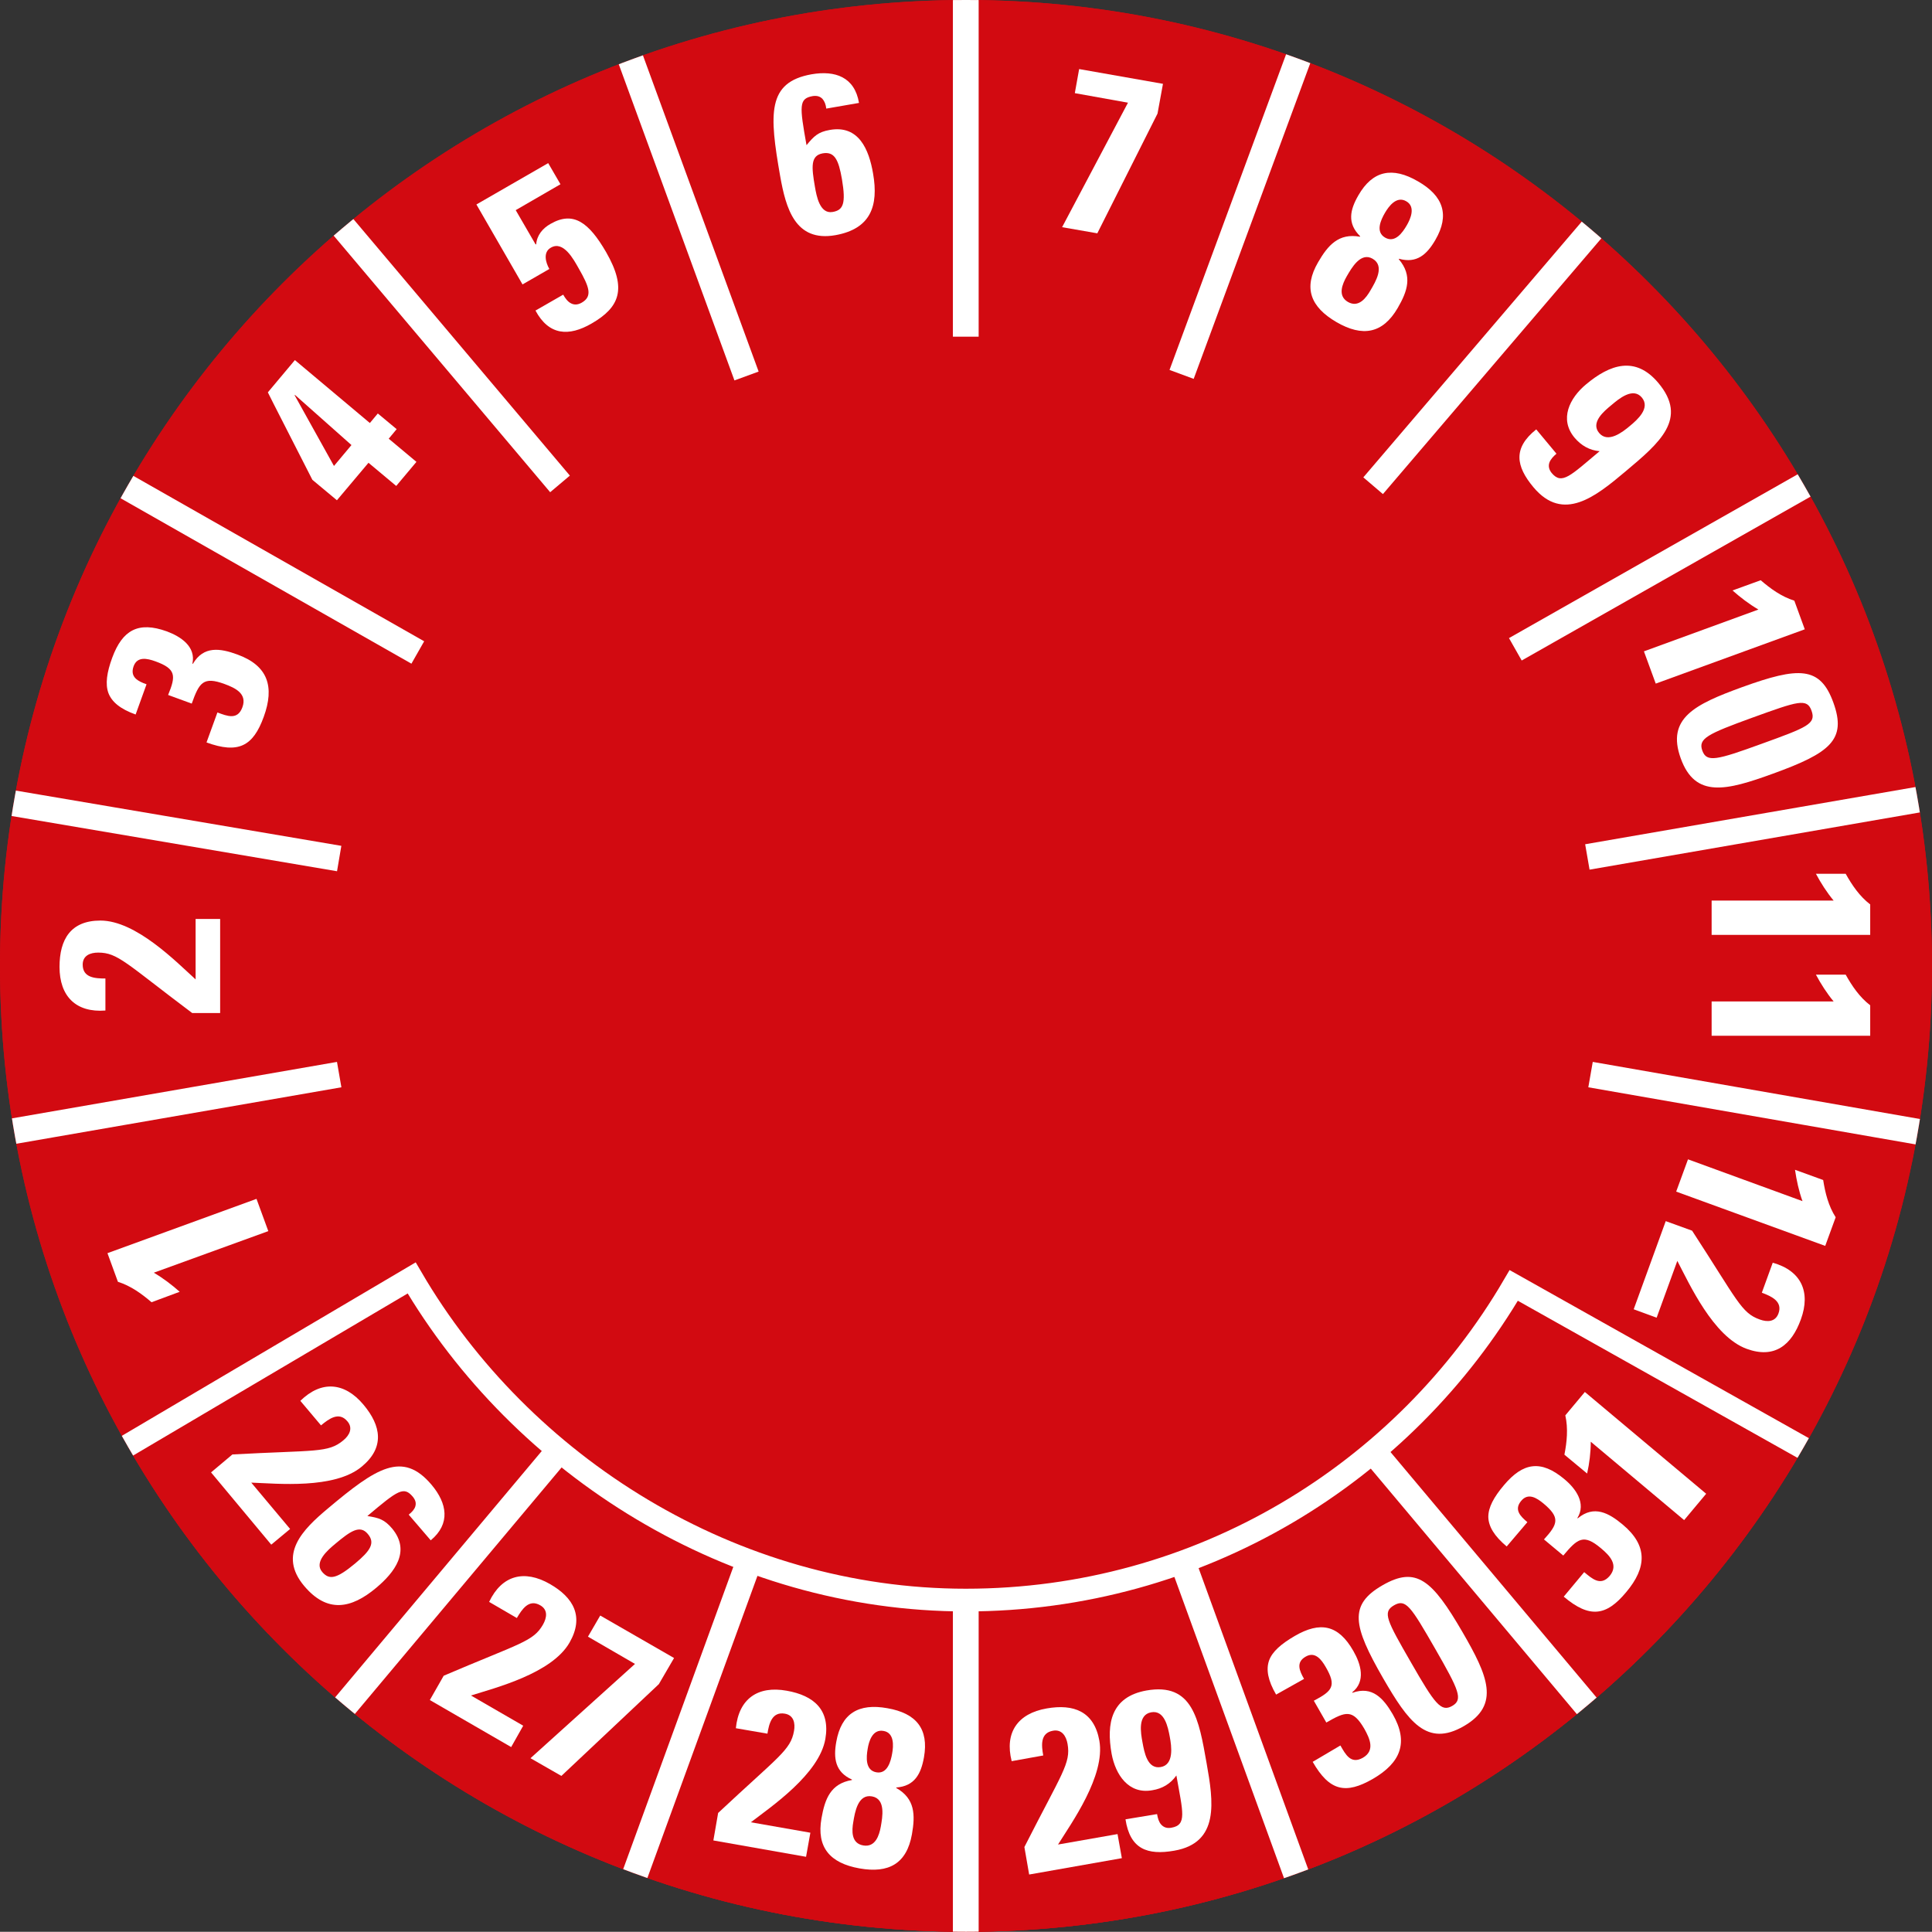 <?xml version="1.0" encoding="utf-8"?>
<!-- Generator: Adobe Illustrator 29.5.1, SVG Export Plug-In . SVG Version: 9.03 Build 0)  -->
<svg version="1.1" id="Ebene_1" xmlns="http://www.w3.org/2000/svg" xmlns:xlink="http://www.w3.org/1999/xlink" x="0px" y="0px"
	 viewBox="0 0 85.04 85.03" style="enable-background:new 0 0 85.04 85.03;" xml:space="preserve">
<rect x="0" y="0" width="85.04" height="85.03" fill="#333333" stroke="none"/>
<style type="text/css">
	
		.st0{clip-path:url(#SVGID_00000159438290445091652060000016754661352309097103_);fill-rule:evenodd;clip-rule:evenodd;fill:#D20A11;}
	.st1{clip-path:url(#SVGID_00000159438290445091652060000016754661352309097103_);fill:#D20A11;}
	
		.st2{clip-path:url(#SVGID_00000159438290445091652060000016754661352309097103_);fill:none;stroke:#FFFFFF;stroke-miterlimit:3.864;}
	
		.st3{clip-path:url(#SVGID_00000159438290445091652060000016754661352309097103_);fill:none;stroke:#FFFFFF;stroke-width:1.134;stroke-miterlimit:3.864;}
	.st4{clip-path:url(#SVGID_00000159438290445091652060000016754661352309097103_);}
	.st5{fill:#FFFFFF;}
</style>
<g>
	<defs>
		<path id="SVGID_1_" d="M0,42.52C0,66,19.04,85.03,42.52,85.03C66,85.03,85.04,66,85.04,42.52C85.04,19.03,66,0,42.52,0
			C19.04,0,0,19.03,0,42.52"/>
	</defs>
	<clipPath id="SVGID_00000085223827155004061320000012033063195878057868_">
		<use xlink:href="#SVGID_1_"  style="overflow:visible;"/>
	</clipPath>
	
		<path style="clip-path:url(#SVGID_00000085223827155004061320000012033063195878057868_);fill-rule:evenodd;clip-rule:evenodd;fill:#D20A11;" d="
		M85.04,42.52C85.04,66,66,85.04,42.52,85.04C19.04,85.04,0,66,0,42.52C0,19.03,19.04,0,42.52,0C66,0,85.04,19.03,85.04,42.52"/>
	
		<path style="clip-path:url(#SVGID_00000085223827155004061320000012033063195878057868_);fill-rule:evenodd;clip-rule:evenodd;fill:#D20A11;" d="
		M42.52-5.67c26.61,0,48.19,21.57,48.19,48.19c0,26.62-21.58,48.19-48.19,48.19c-26.61,0-48.19-21.57-48.19-48.19
		C-5.67,15.9,15.91-5.67,42.52-5.67"/>
	<path style="clip-path:url(#SVGID_00000085223827155004061320000012033063195878057868_);fill:#D20A11;" d="M83.65,66.14
		C75.46,80.37,60.1,89.96,42.5,89.96c-17.6,0-32.96-9.58-41.15-23.81l16.77-9.9c4.84,8.28,14.1,14.18,24.39,14.18
		c10.29,0,19.28-5.57,24.12-13.85L83.65,66.14z"/>
	
		<path style="clip-path:url(#SVGID_00000085223827155004061320000012033063195878057868_);fill:none;stroke:#FFFFFF;stroke-miterlimit:3.864;" d="
		M83.65,66.14C75.46,80.37,60.1,89.96,42.5,89.96c-17.6,0-32.96-9.58-41.15-23.81l16.77-9.9c4.84,8.28,14.1,14.18,24.39,14.18
		c10.29,0,19.28-5.57,24.12-13.85L83.65,66.14z"/>
	
		<line style="clip-path:url(#SVGID_00000085223827155004061320000012033063195878057868_);fill:none;stroke:#FFFFFF;stroke-width:1.134;stroke-miterlimit:3.864;" x1="51.95" y1="68.46" x2="57.98" y2="85.03"/>
	
		<line style="clip-path:url(#SVGID_00000085223827155004061320000012033063195878057868_);fill:none;stroke:#FFFFFF;stroke-width:1.134;stroke-miterlimit:3.864;" x1="60.26" y1="63.67" x2="71.6" y2="77.18"/>
	
		<line style="clip-path:url(#SVGID_00000085223827155004061320000012033063195878057868_);fill:none;stroke:#FFFFFF;stroke-width:1.134;stroke-miterlimit:3.864;" x1="42.51" y1="70.12" x2="42.51" y2="87.76"/>
	
		<line style="clip-path:url(#SVGID_00000085223827155004061320000012033063195878057868_);fill:none;stroke:#FFFFFF;stroke-width:1.134;stroke-miterlimit:3.864;" x1="33.07" y1="68.45" x2="27.03" y2="85.03"/>
	
		<line style="clip-path:url(#SVGID_00000085223827155004061320000012033063195878057868_);fill:none;stroke:#FFFFFF;stroke-width:1.134;stroke-miterlimit:3.864;" x1="24.77" y1="63.65" x2="13.43" y2="77.17"/>
	
		<line style="clip-path:url(#SVGID_00000085223827155004061320000012033063195878057868_);fill:none;stroke:#FFFFFF;stroke-width:1.134;stroke-miterlimit:3.864;" x1="66.7" y1="28.58" x2="84.66" y2="18.39"/>
	
		<line style="clip-path:url(#SVGID_00000085223827155004061320000012033063195878057868_);fill:none;stroke:#FFFFFF;stroke-width:1.134;stroke-miterlimit:3.864;" x1="69.87" y1="37.72" x2="90.42" y2="34.16"/>
	
		<line style="clip-path:url(#SVGID_00000085223827155004061320000012033063195878057868_);fill:none;stroke:#FFFFFF;stroke-width:1.134;stroke-miterlimit:3.864;" x1="-5.1" y1="50.78" x2="14.93" y2="47.3"/>
	
		<line style="clip-path:url(#SVGID_00000085223827155004061320000012033063195878057868_);fill:none;stroke:#FFFFFF;stroke-width:1.134;stroke-miterlimit:3.864;" x1="70.01" y1="47.3" x2="90.35" y2="50.85"/>
	
		<line style="clip-path:url(#SVGID_00000085223827155004061320000012033063195878057868_);fill:none;stroke:#FFFFFF;stroke-width:1.134;stroke-miterlimit:3.864;" x1="-5.1" y1="34.39" x2="14.93" y2="37.79"/>
	
		<line style="clip-path:url(#SVGID_00000085223827155004061320000012033063195878057868_);fill:none;stroke:#FFFFFF;stroke-width:1.134;stroke-miterlimit:3.864;" x1="0.51" y1="18.55" x2="18.39" y2="28.72"/>
	
		<line style="clip-path:url(#SVGID_00000085223827155004061320000012033063195878057868_);fill:none;stroke:#FFFFFF;stroke-width:1.134;stroke-miterlimit:3.864;" x1="11.36" y1="5.55" x2="24.65" y2="21.3"/>
	
		<line style="clip-path:url(#SVGID_00000085223827155004061320000012033063195878057868_);fill:none;stroke:#FFFFFF;stroke-width:1.134;stroke-miterlimit:3.864;" x1="25.74" y1="-2.91" x2="32.86" y2="16.55"/>
	
		<line style="clip-path:url(#SVGID_00000085223827155004061320000012033063195878057868_);fill:none;stroke:#FFFFFF;stroke-width:1.134;stroke-miterlimit:3.864;" x1="59.2" y1="-2.99" x2="52.01" y2="16.48"/>
	
		<line style="clip-path:url(#SVGID_00000085223827155004061320000012033063195878057868_);fill:none;stroke:#FFFFFF;stroke-width:1.134;stroke-miterlimit:3.864;" x1="73.96" y1="5.55" x2="60.44" y2="21.38"/>
	
		<line style="clip-path:url(#SVGID_00000085223827155004061320000012033063195878057868_);fill:none;stroke:#FFFFFF;stroke-width:1.134;stroke-miterlimit:3.864;" x1="42.51" y1="-5.91" x2="42.51" y2="14.82"/>
	<g style="clip-path:url(#SVGID_00000085223827155004061320000012033063195878057868_);">
		<path class="st5" d="M9.69,44.59H8.46c-2.93-2.2-3.27-2.66-4.14-2.66c-0.35,0-0.68,0.13-0.68,0.53c0,0.58,0.55,0.61,1,0.61v1.41
			c-1.3,0.1-2.02-0.63-2.02-1.92c0-1.21,0.49-2.04,1.8-2.04c1.57,0,3.35,1.83,4.19,2.59v-2.66h1.08V44.59z"/>
	</g>
	<g style="clip-path:url(#SVGID_00000085223827155004061320000012033063195878057868_);">
		<path class="st5" d="M9.29,64.81l0.94-0.79c3.66-0.2,4.21-0.06,4.88-0.62c0.27-0.22,0.44-0.54,0.18-0.84
			c-0.37-0.44-0.81-0.11-1.16,0.18l-0.91-1.08c0.93-0.91,1.95-0.82,2.78,0.17c0.78,0.93,0.94,1.88-0.07,2.72
			c-1.2,1.01-3.74,0.75-4.87,0.71l1.71,2.04l-0.83,0.69L9.29,64.81z"/>
		<path class="st5" d="M17.99,66.67c0.14-0.11,0.25-0.23,0.29-0.36c0.04-0.14,0.02-0.27-0.11-0.43c-0.4-0.47-0.65-0.29-2,0.85
			c0.51,0.08,0.75,0.15,1.09,0.55c0.83,1,0.11,1.93-0.7,2.61c-1.11,0.93-2.16,1.12-3.17-0.08c-1.17-1.39-0.06-2.49,1.04-3.41
			c2.13-1.79,3.29-2.56,4.57-1.04c0.68,0.81,0.84,1.71-0.04,2.44L17.99,66.67z M15.63,68.82c0.67-0.56,0.9-0.9,0.56-1.3
			c-0.35-0.42-0.77-0.12-1.44,0.44c-0.31,0.26-0.94,0.79-0.57,1.23C14.49,69.55,14.8,69.51,15.63,68.82z"/>
	</g>
	<g style="clip-path:url(#SVGID_00000085223827155004061320000012033063195878057868_);">
		<path class="st5" d="M18.92,74.83l0.61-1.07c3.37-1.44,3.94-1.5,4.37-2.25c0.17-0.3,0.23-0.65-0.12-0.85
			c-0.5-0.29-0.8,0.17-1.03,0.56l-1.22-0.71c0.56-1.18,1.55-1.43,2.67-0.79c1.05,0.6,1.52,1.44,0.87,2.58
			c-0.78,1.36-3.26,1.99-4.34,2.33l2.3,1.33L22.5,76.9L18.92,74.83z"/>
		<path class="st5" d="M29,74.13l-4.29,4.04l-1.36-0.78l4.6-4.15l-2.07-1.2l0.54-0.93l3.25,1.87L29,74.13z"/>
	</g>
	<g style="clip-path:url(#SVGID_00000085223827155004061320000012033063195878057868_);">
		<path class="st5" d="M31.4,81.01l0.21-1.21c2.67-2.5,3.19-2.76,3.34-3.61c0.06-0.34-0.01-0.69-0.4-0.76
			c-0.57-0.1-0.7,0.44-0.77,0.88l-1.39-0.24c0.13-1.3,0.97-1.88,2.24-1.65c1.19,0.21,1.92,0.84,1.7,2.12
			c-0.27,1.55-2.38,2.98-3.28,3.67l2.62,0.46l-0.19,1.06L31.4,81.01z"/>
		<path class="st5" d="M36.16,80.03c0.15-0.85,0.4-1.52,1.34-1.68l0-0.02c-0.74-0.33-0.82-0.94-0.69-1.66
			c0.22-1.25,0.98-1.71,2.25-1.48c1.27,0.22,1.83,0.91,1.61,2.16c-0.13,0.73-0.41,1.27-1.22,1.33l0,0.02
			c0.83,0.47,0.84,1.19,0.69,2.04c-0.23,1.29-1.02,1.73-2.31,1.5S35.93,81.32,36.16,80.03z M37.56,80.19
			c-0.07,0.39-0.1,0.95,0.44,1.04c0.53,0.09,0.7-0.44,0.77-0.83c0.07-0.41,0.23-1.22-0.39-1.33S37.63,79.77,37.56,80.19z
			 M38.19,76.99c-0.06,0.35-0.11,0.93,0.38,1.02c0.49,0.09,0.64-0.48,0.7-0.83c0.06-0.33,0.1-0.91-0.38-0.99
			C38.4,76.1,38.24,76.66,38.19,76.99z"/>
	</g>
	<g style="clip-path:url(#SVGID_00000085223827155004061320000012033063195878057868_);">
		<path class="st5" d="M45.3,82.51l-0.21-1.21c1.66-3.27,2.05-3.68,1.9-4.54c-0.06-0.34-0.25-0.65-0.64-0.58
			c-0.57,0.1-0.51,0.65-0.43,1.09l-1.39,0.25c-0.32-1.26,0.27-2.1,1.54-2.32c1.19-0.21,2.09,0.13,2.32,1.42
			c0.27,1.54-1.22,3.61-1.82,4.57l2.62-0.46l0.19,1.06L45.3,82.51z"/>
		<path class="st5" d="M50.93,79.85c0.03,0.18,0.08,0.35,0.18,0.46c0.1,0.11,0.24,0.18,0.45,0.14c0.69-0.12,0.51-0.67,0.22-2.3
			c-0.26,0.37-0.62,0.58-1.06,0.65c-1.05,0.19-1.62-0.69-1.79-1.6c-0.24-1.35-0.02-2.51,1.53-2.79c2.04-0.36,2.31,1.27,2.65,3.2
			c0.3,1.69,0.58,3.5-1.42,3.85c-1.19,0.21-1.95-0.07-2.15-1.38L50.93,79.85z M51.09,77.78c0.59-0.1,0.48-0.91,0.4-1.33
			c-0.08-0.43-0.23-1.19-0.82-1.08c-0.6,0.11-0.46,0.9-0.38,1.33S50.5,77.88,51.09,77.78z"/>
	</g>
	<g style="clip-path:url(#SVGID_00000085223827155004061320000012033063195878057868_);">
		<path class="st5" d="M56.17,74.59c-0.36-0.62-0.45-1.1-0.31-1.5c0.14-0.39,0.53-0.73,1.13-1.08c1.12-0.65,1.92-0.5,2.58,0.66
			c0.33,0.57,0.56,1.34-0.05,1.82l0.01,0.02c0.87-0.31,1.36,0.24,1.77,0.94c0.72,1.25,0.35,2.14-0.87,2.85
			c-1.2,0.69-1.91,0.54-2.65-0.75L59,76.83c0.23,0.4,0.46,0.84,0.99,0.54c0.55-0.32,0.3-0.85,0.06-1.28
			c-0.51-0.87-0.82-0.76-1.67-0.27l-0.55-0.96c0.82-0.43,1.01-0.65,0.52-1.49c-0.19-0.33-0.47-0.69-0.88-0.45
			c-0.44,0.25-0.27,0.63-0.07,0.98L56.17,74.59z"/>
		<path class="st5" d="M64.38,71.85c1.1,1.9,1.68,3.19,0.05,4.13s-2.45-0.21-3.55-2.11c-1.33-2.31-1.52-3.23-0.03-4.09
			C62.34,68.92,63.04,69.54,64.38,71.85z M62.11,73.18c1.05,1.83,1.32,2.19,1.81,1.91s0.3-0.69-0.75-2.52
			c-1.07-1.86-1.29-2.21-1.81-1.91S61.04,71.32,62.11,73.18z"/>
	</g>
	<g style="clip-path:url(#SVGID_00000085223827155004061320000012033063195878057868_);">
		<path class="st5" d="M66.32,68.07c-0.55-0.46-0.8-0.88-0.81-1.3c0-0.42,0.24-0.87,0.69-1.4c0.84-1,1.63-1.12,2.65-0.27
			c0.51,0.42,0.98,1.07,0.58,1.72l0.02,0.01c0.71-0.59,1.36-0.24,1.98,0.28c1.1,0.92,1.06,1.89,0.15,2.97
			c-0.88,1.06-1.61,1.16-2.75,0.2l0.9-1.08c0.35,0.29,0.72,0.63,1.12,0.17c0.41-0.49-0.01-0.91-0.38-1.22
			c-0.77-0.65-1.03-0.43-1.66,0.32l-0.85-0.71c0.62-0.68,0.72-0.96-0.02-1.58c-0.29-0.24-0.67-0.49-0.98-0.12
			c-0.33,0.39-0.04,0.68,0.27,0.94L66.32,68.07z"/>
		<path class="st5" d="M68.86,64.03c0.11-0.56,0.17-1.15,0.04-1.73l0.86-1.03l5.34,4.48l-0.97,1.16l-4.11-3.45
			c0,0.47-0.06,0.95-0.16,1.4L68.86,64.03z"/>
	</g>
	<g style="clip-path:url(#SVGID_00000085223827155004061320000012033063195878057868_);">
		<path class="st5" d="M5.97,31.45C5.3,31.21,4.92,30.9,4.77,30.5c-0.14-0.39-0.07-0.9,0.17-1.55c0.45-1.22,1.15-1.61,2.4-1.16
			c0.62,0.23,1.29,0.67,1.13,1.42l0.02,0.01c0.47-0.8,1.2-0.69,1.96-0.41c1.35,0.49,1.64,1.42,1.16,2.74
			c-0.47,1.3-1.12,1.64-2.52,1.13l0.48-1.32c0.43,0.16,0.89,0.35,1.1-0.23c0.22-0.6-0.32-0.85-0.78-1.02
			c-0.95-0.35-1.12-0.06-1.45,0.86L7.4,30.59c0.35-0.85,0.35-1.15-0.56-1.48c-0.36-0.13-0.8-0.23-0.96,0.22
			c-0.17,0.48,0.2,0.66,0.57,0.79L5.97,31.45z"/>
	</g>
	<g style="clip-path:url(#SVGID_00000085223827155004061320000012033063195878057868_);">
		<path class="st5" d="M13.75,21.12c-1.95-3.82-1.96-3.84-1.96-3.85l1.19-1.42l3.3,2.77l0.35-0.42l0.83,0.69l-0.35,0.42l1.22,1.02
			l-0.89,1.06l-1.22-1.02l-1.39,1.65L13.75,21.12z M15.47,19.59l-2.49-2.21l-0.01,0.02l1.73,3.11L15.47,19.59z"/>
	</g>
	<g style="clip-path:url(#SVGID_00000085223827155004061320000012033063195878057868_);">
		<path class="st5" d="M23.57,10.75l0.03,0.01c0.03-0.4,0.28-0.71,0.64-0.91c1-0.57,1.68-0.06,2.44,1.25
			c0.93,1.62,0.59,2.43-0.64,3.14c-1,0.58-1.88,0.53-2.47-0.57l1.22-0.7c0.09,0.16,0.2,0.31,0.34,0.38
			c0.13,0.07,0.29,0.08,0.48-0.03c0.48-0.28,0.33-0.69-0.14-1.51c-0.22-0.39-0.67-1.23-1.22-0.91c-0.36,0.2-0.23,0.66-0.07,0.94
			l-1.18,0.68L20.97,9l3.16-1.82l0.54,0.93L22.7,9.25L23.57,10.75z"/>
	</g>
	<g style="clip-path:url(#SVGID_00000085223827155004061320000012033063195878057868_);">
		<path class="st5" d="M36.37,4.78c-0.02-0.18-0.08-0.33-0.17-0.43c-0.1-0.1-0.23-0.15-0.43-0.12c-0.61,0.11-0.58,0.42-0.27,2.16
			c0.33-0.4,0.51-0.58,1.02-0.67c1.28-0.23,1.73,0.86,1.91,1.92c0.25,1.43-0.11,2.43-1.65,2.71c-1.79,0.32-2.19-1.2-2.44-2.6
			c-0.48-2.74-0.58-4.13,1.38-4.48c1.04-0.18,1.9,0.12,2.09,1.26L36.37,4.78z M37.06,7.89c-0.15-0.87-0.33-1.23-0.85-1.14
			c-0.54,0.1-0.49,0.6-0.34,1.47c0.07,0.4,0.21,1.21,0.78,1.11C37.12,9.25,37.24,8.96,37.06,7.89z"/>
	</g>
	<g style="clip-path:url(#SVGID_00000085223827155004061320000012033063195878057868_);">
		<path class="st5" d="M50.95,5l-2.65,5.27l-1.55-0.27l2.9-5.48L47.31,4.1l0.19-1.06l3.69,0.65L50.95,5z"/>
	</g>
	<g style="clip-path:url(#SVGID_00000085223827155004061320000012033063195878057868_);">
		<path class="st5" d="M58.02,11.54c0.43-0.74,0.9-1.29,1.84-1.12l0.01-0.02c-0.58-0.57-0.45-1.16-0.08-1.8
			c0.63-1.1,1.5-1.27,2.62-0.62c1.12,0.64,1.41,1.48,0.77,2.58c-0.37,0.64-0.82,1.05-1.6,0.83l-0.01,0.02
			c0.62,0.73,0.38,1.41-0.05,2.15c-0.66,1.13-1.55,1.28-2.69,0.62C57.68,13.51,57.36,12.67,58.02,11.54z M59.28,12.16
			c-0.2,0.35-0.41,0.86,0.05,1.13c0.47,0.27,0.8-0.17,1-0.52c0.21-0.36,0.64-1.06,0.09-1.38C59.89,11.08,59.49,11.8,59.28,12.16z
			 M60.96,9.37c-0.18,0.31-0.43,0.84,0.01,1.09s0.77-0.23,0.95-0.54c0.17-0.29,0.4-0.82-0.02-1.06C61.47,8.61,61.13,9.08,60.96,9.37
			z"/>
	</g>
	<g style="clip-path:url(#SVGID_00000085223827155004061320000012033063195878057868_);">
		<path class="st5" d="M68.51,19.97c-0.14,0.12-0.26,0.25-0.31,0.39c-0.05,0.14-0.03,0.3,0.1,0.46c0.45,0.54,0.83,0.11,2.11-0.96
			c-0.45-0.04-0.81-0.25-1.1-0.59c-0.69-0.82-0.22-1.75,0.5-2.35c1.05-0.88,2.17-1.27,3.18-0.07c1.33,1.58,0.06,2.64-1.44,3.9
			c-1.32,1.11-2.74,2.26-4.05,0.7c-0.78-0.93-0.91-1.73,0.12-2.55L68.51,19.97z M70.39,19.06c0.39,0.46,1.03-0.04,1.35-0.31
			c0.34-0.28,0.91-0.79,0.53-1.25c-0.39-0.47-1.01,0.05-1.34,0.33C70.6,18.1,70,18.6,70.39,19.06z"/>
	</g>
	<g style="clip-path:url(#SVGID_00000085223827155004061320000012033063195878057868_);">
		<path class="st5" d="M77.5,25.54c0.43,0.37,0.91,0.72,1.48,0.9l0.46,1.26l-6.56,2.39l-0.52-1.42l5.04-1.84
			c-0.41-0.24-0.79-0.53-1.14-0.84L77.5,25.54z"/>
		<path class="st5" d="M78.05,34.05c-2.06,0.75-3.43,1.1-4.07-0.67s0.63-2.38,2.69-3.13c2.51-0.91,3.45-0.93,4.03,0.68
			C81.29,32.56,80.56,33.14,78.05,34.05z M77.13,31.59c-1.98,0.72-2.39,0.92-2.2,1.45c0.19,0.53,0.63,0.42,2.61-0.3
			c2.02-0.73,2.4-0.88,2.2-1.45S79.15,30.86,77.13,31.59z"/>
	</g>
	<g style="clip-path:url(#SVGID_00000085223827155004061320000012033063195878057868_);">
		<path class="st5" d="M81.24,38.46c0.28,0.5,0.61,0.99,1.08,1.35v1.34h-6.98v-1.51h5.37c-0.3-0.36-0.56-0.77-0.78-1.18H81.24z"/>
		<path class="st5" d="M81.24,42.9c0.28,0.5,0.61,0.99,1.08,1.35v1.34h-6.98v-1.51h5.37c-0.3-0.36-0.56-0.77-0.78-1.18H81.24z"/>
	</g>
	<g style="clip-path:url(#SVGID_00000085223827155004061320000012033063195878057868_);">
		<path class="st5" d="M80.25,51.94c0.09,0.57,0.23,1.14,0.55,1.64l-0.46,1.26l-6.56-2.39l0.52-1.42l5.04,1.84
			c-0.16-0.44-0.26-0.91-0.33-1.38L80.25,51.94z"/>
		<path class="st5" d="M73.32,53.75l1.16,0.42c2,3.07,2.16,3.62,2.98,3.91c0.33,0.12,0.68,0.11,0.82-0.26
			c0.2-0.54-0.31-0.76-0.73-0.92l0.48-1.32c1.25,0.35,1.68,1.28,1.24,2.49c-0.41,1.14-1.16,1.75-2.39,1.3
			c-1.47-0.54-2.52-2.86-3.05-3.87l-0.91,2.5l-1.01-0.37L73.32,53.75z"/>
	</g>
	<g style="clip-path:url(#SVGID_00000085223827155004061320000012033063195878057868_);">
		<path class="st5" d="M6.67,57.32c-0.43-0.37-0.91-0.72-1.48-0.9l-0.46-1.26l6.56-2.39l0.52,1.42l-5.04,1.83
			c0.41,0.24,0.79,0.53,1.14,0.84L6.67,57.32z"/>
	</g>
</g>
<g>
</g>
<g>
</g>
<g>
</g>
<g>
</g>
<g>
</g>
<g>
</g>
<g>
</g>
<g>
</g>
<g>
</g>
<g>
</g>
<g>
</g>
</svg>
